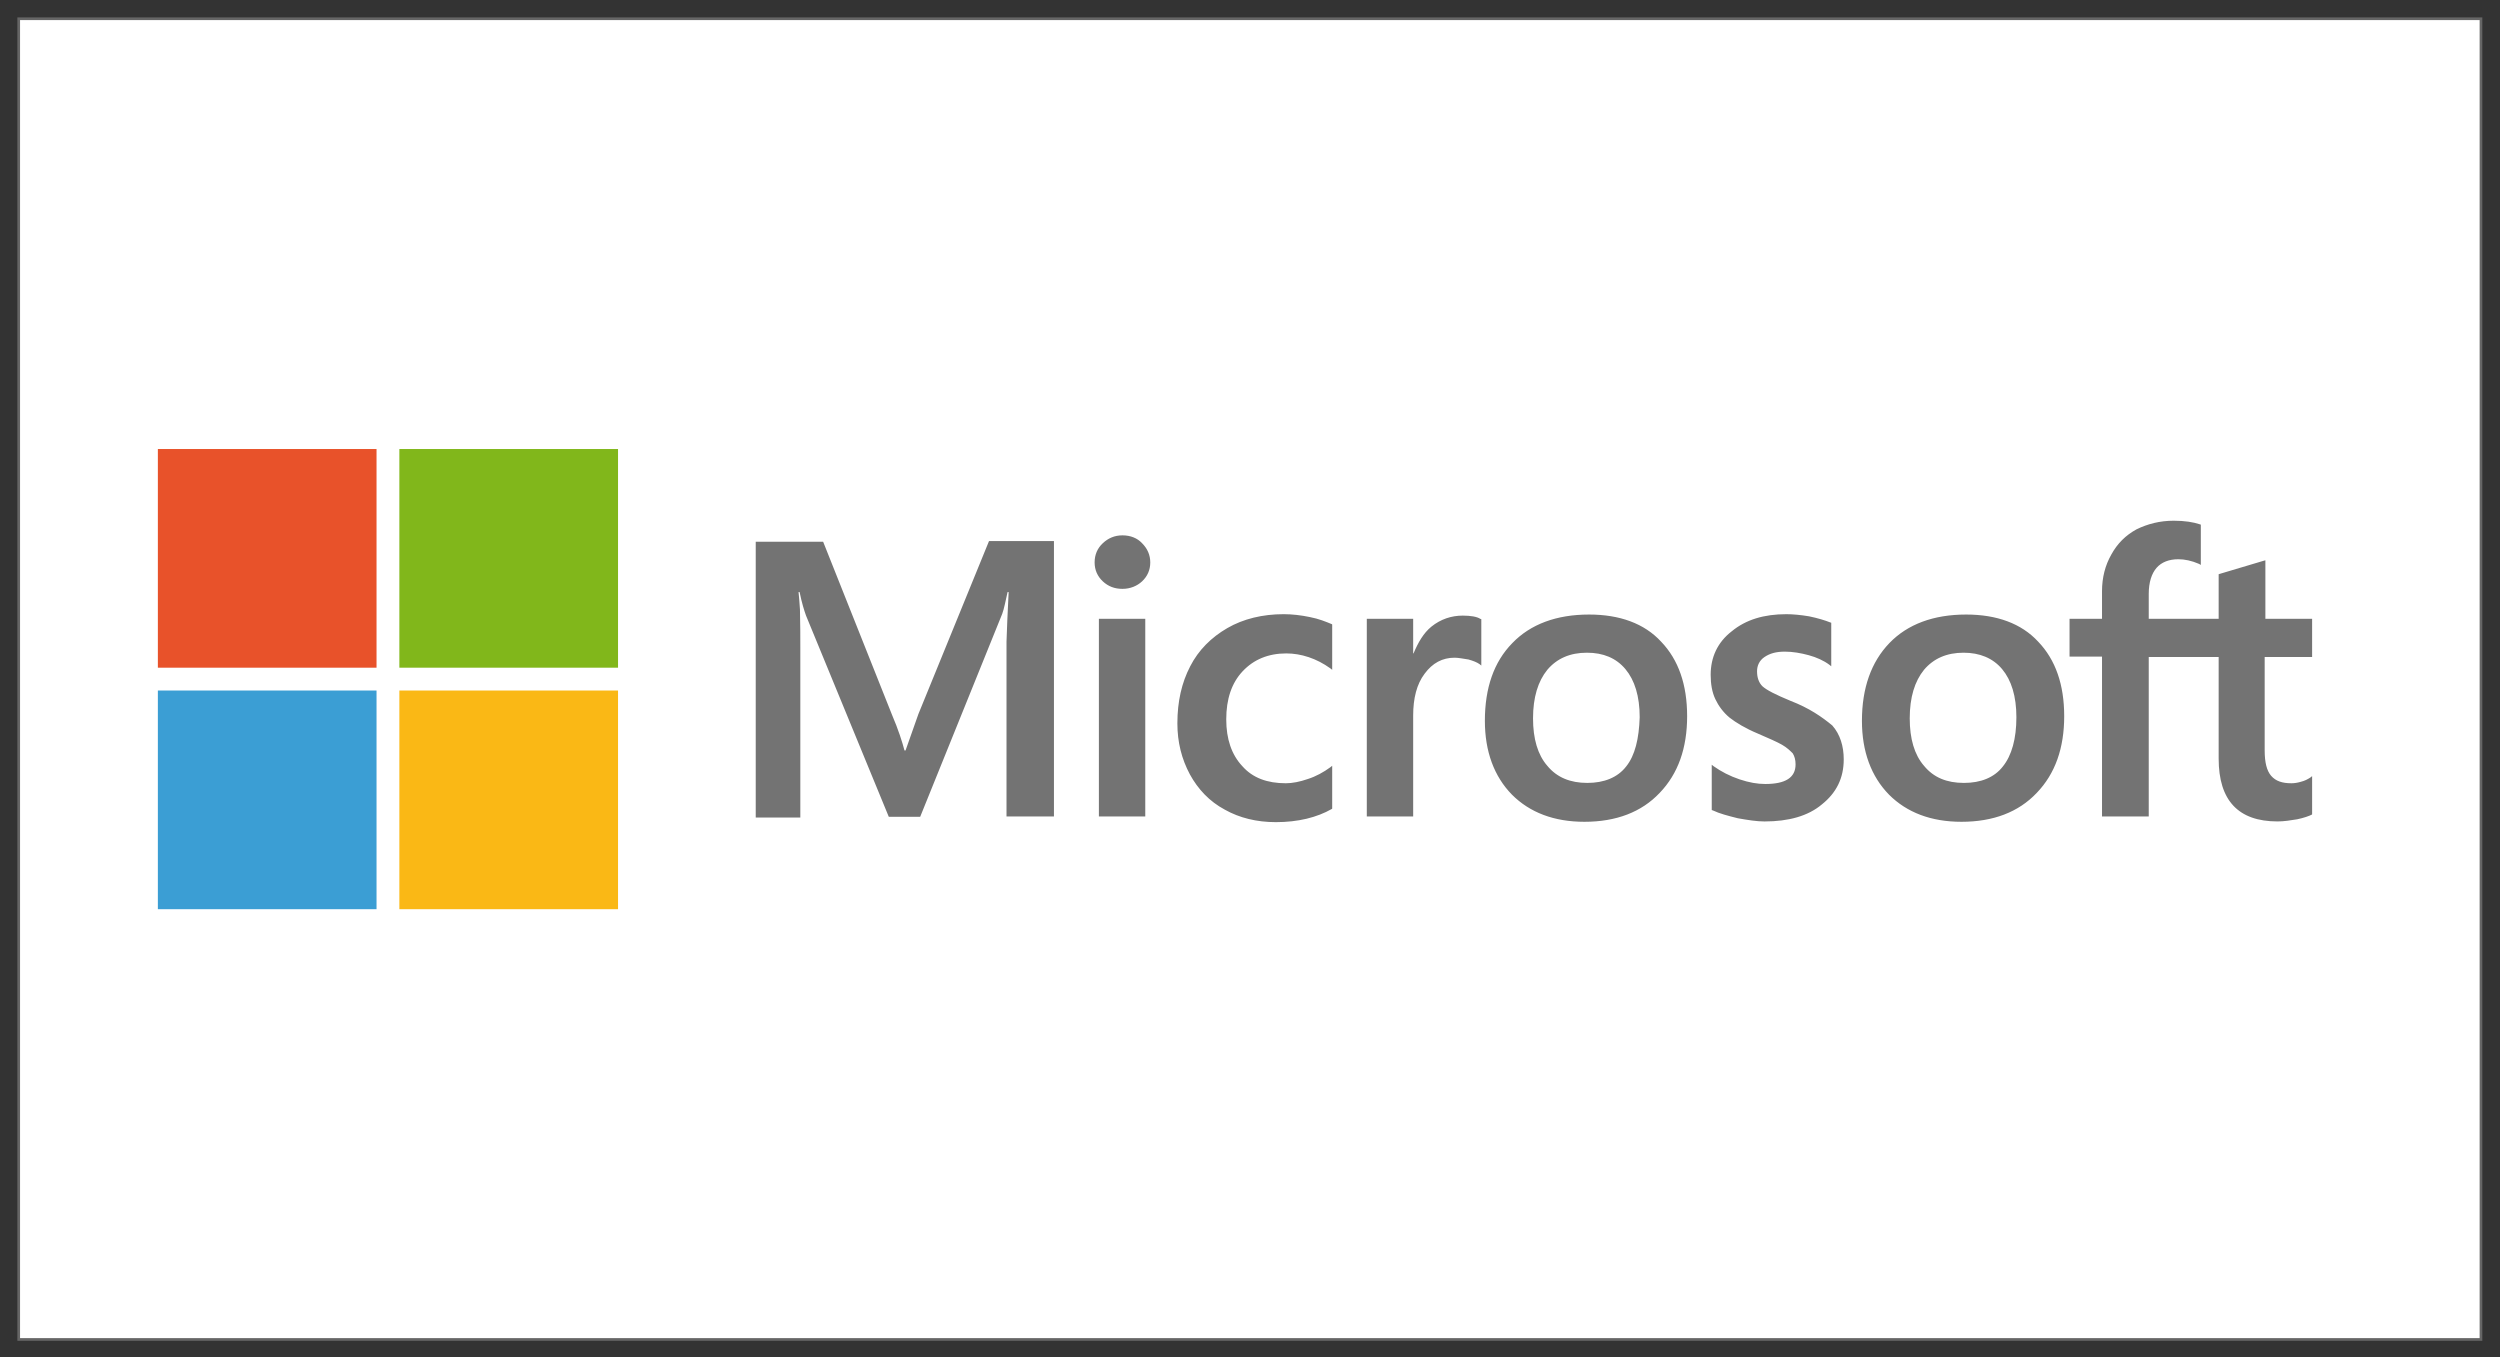 <?xml version="1.0" encoding="utf-8"?>
<!-- Generator: Adobe Illustrator 15.0.0, SVG Export Plug-In . SVG Version: 6.00 Build 0)  -->
<!DOCTYPE svg PUBLIC "-//W3C//DTD SVG 1.1//EN" "http://www.w3.org/Graphics/SVG/1.1/DTD/svg11.dtd">
<svg version="1.1" id="Capa_1" xmlns="http://www.w3.org/2000/svg" xmlns:xlink="http://www.w3.org/1999/xlink" x="0px" y="0px"
	 width="700px" height="380px" viewBox="0 0 700 380" enable-background="new 0 0 700 380" xml:space="preserve">
<rect x="0" y="0" width="700" height="380" fill="#333333" stroke="none"/>
<rect x="5.239" y="5.25" fill="#FFFFFF" stroke="#666666" stroke-width="0.75" stroke-miterlimit="10" width="689.433" height="369.799"/>
<g>
	<path fill="#737373" d="M257.151,199.938l-3.596,10.188h-0.3c-0.599-2.297-1.697-5.793-3.496-9.988l-19.276-48.443h-18.879v77.209
		h12.486V181.26c0-2.997,0-6.393-0.101-10.587c-0.099-2.098-0.299-3.696-0.399-4.895h0.3c0.599,2.997,1.298,5.194,1.798,6.592
		l23.172,56.334h8.79l22.973-56.833c0.5-1.298,0.999-3.896,1.499-6.093h0.299c-0.299,5.693-0.499,10.787-0.599,13.884v48.942h13.284
		v-77.109h-18.179L257.151,199.938z M307.691,173.27h12.985v55.335h-12.985V173.27z M314.284,149.897
		c-2.198,0-3.996,0.799-5.493,2.198c-1.499,1.398-2.298,3.196-2.298,5.393c0,2.098,0.799,3.896,2.298,5.294
		c1.498,1.398,3.295,2.098,5.493,2.098c2.197,0,4.095-0.799,5.493-2.098c1.498-1.398,2.298-3.196,2.298-5.294
		c0-2.097-0.8-3.895-2.298-5.393C318.479,150.696,316.582,149.897,314.284,149.897 M366.723,172.77
		c-2.397-0.499-4.895-0.799-7.291-0.799c-5.894,0-11.288,1.298-15.782,3.896c-4.494,2.596-8.09,6.192-10.388,10.687
		c-2.397,4.595-3.596,9.888-3.596,15.981c0,5.293,1.199,9.988,3.496,14.283c2.298,4.195,5.494,7.591,9.788,9.888
		c4.095,2.298,8.889,3.496,14.284,3.496c6.192,0,11.486-1.298,15.681-3.696l0.1-0.099v-11.987l-0.5,0.4
		c-1.897,1.398-4.095,2.596-6.292,3.295c-2.297,0.8-4.395,1.199-6.193,1.199c-5.194,0-9.289-1.498-12.186-4.794
		c-2.996-3.196-4.495-7.591-4.495-13.085c0-5.693,1.499-10.188,4.595-13.483c3.097-3.296,7.191-4.994,12.187-4.994
		c4.194,0,8.489,1.398,12.384,4.195l0.5,0.399v-12.685l-0.1-0.1C371.217,174.069,369.319,173.27,366.723,172.77 M409.572,172.371
		c-3.196,0-6.193,0.999-8.79,3.096c-2.197,1.798-3.696,4.395-4.994,7.492h-0.1v-9.689h-12.984v55.335h12.984v-28.267
		c0-4.794,0.999-8.79,3.196-11.687c2.198-2.997,4.995-4.494,8.39-4.494c1.199,0,2.398,0.3,3.896,0.499
		c1.398,0.399,2.397,0.799,3.097,1.298l0.5,0.4V173.37l-0.3-0.1C413.567,172.67,411.77,172.371,409.572,172.371 M444.93,172.071
		c-9.089,0-16.38,2.697-21.475,7.99c-5.194,5.294-7.69,12.585-7.69,21.775c0,8.59,2.597,15.581,7.591,20.675
		c4.994,4.995,11.786,7.591,20.276,7.591c8.889,0,15.981-2.697,21.076-8.09c5.192-5.394,7.69-12.585,7.69-21.476
		c0-8.789-2.397-15.781-7.291-20.875C460.412,174.568,453.521,172.071,444.93,172.071 M455.318,214.621
		c-2.397,3.096-6.192,4.595-10.887,4.595c-4.694,0-8.489-1.499-11.187-4.795c-2.697-3.096-3.995-7.59-3.995-13.284
		c0-5.893,1.398-10.388,3.995-13.585c2.697-3.196,6.392-4.794,11.087-4.794c4.594,0,8.189,1.498,10.787,4.595
		c2.597,3.097,3.995,7.591,3.995,13.484C458.914,206.831,457.815,211.525,455.318,214.621 M501.364,196.243
		c-4.096-1.698-6.692-2.996-7.891-4.095c-0.998-0.999-1.499-2.397-1.499-4.195c0-1.499,0.6-2.997,2.098-3.996
		c1.499-0.999,3.197-1.498,5.694-1.498c2.197,0,4.495,0.399,6.692,0.999c2.197,0.6,4.195,1.499,5.792,2.697l0.5,0.4v-12.186
		l-0.3-0.1c-1.499-0.599-3.496-1.198-5.894-1.698c-2.397-0.4-4.594-0.6-6.392-0.6c-6.193,0-11.287,1.498-15.282,4.794
		c-3.995,3.096-5.893,7.292-5.893,12.186c0,2.597,0.4,4.895,1.298,6.792c0.899,1.898,2.197,3.696,3.997,5.194
		c1.798,1.397,4.394,2.996,7.989,4.495c2.997,1.298,5.294,2.297,6.692,3.096c1.398,0.799,2.297,1.698,2.997,2.397
		c0.5,0.799,0.798,1.798,0.798,3.096c0,3.696-2.796,5.494-8.489,5.494c-2.198,0-4.496-0.399-7.193-1.298
		c-2.695-0.898-5.192-2.197-7.291-3.695l-0.5-0.399v12.685l0.3,0.101c1.899,0.899,4.195,1.498,6.992,2.197
		c2.797,0.5,5.294,0.899,7.491,0.899c6.693,0,12.186-1.498,16.081-4.794c3.996-3.196,6.093-7.292,6.093-12.585
		c0-3.695-0.999-6.992-3.196-9.489C510.153,200.737,506.558,198.24,501.364,196.243 M550.506,172.071
		c-9.09,0-16.38,2.697-21.475,7.99c-5.094,5.294-7.69,12.585-7.69,21.775c0,8.59,2.597,15.581,7.591,20.675
		c4.994,4.995,11.786,7.591,20.277,7.591c8.889,0,15.98-2.697,21.075-8.09c5.194-5.394,7.691-12.585,7.691-21.476
		c0-8.789-2.398-15.781-7.292-20.875C565.988,174.568,559.097,172.071,550.506,172.071 M560.794,214.621
		c-2.397,3.096-6.193,4.595-10.887,4.595c-4.795,0-8.491-1.499-11.187-4.795c-2.697-3.096-3.996-7.59-3.996-13.284
		c0-5.893,1.398-10.388,3.996-13.585c2.696-3.196,6.392-4.794,11.087-4.794c4.494,0,8.191,1.498,10.788,4.595
		c2.596,3.097,3.995,7.591,3.995,13.484C564.589,206.831,563.292,211.525,560.794,214.621 M647.393,183.957V173.27h-13.085v-16.38
		l-0.399,0.1l-12.385,3.696l-0.3,0.1v12.485h-19.577v-6.991c0-3.196,0.798-5.694,2.197-7.292c1.398-1.598,3.496-2.397,6.093-2.397
		c1.799,0,3.696,0.399,5.793,1.299l0.5,0.299v-11.287l-0.3-0.1c-1.797-0.6-4.194-0.999-7.292-0.999
		c-3.895,0-7.292,0.898-10.388,2.397c-3.096,1.698-5.393,3.996-7.091,7.091c-1.699,2.997-2.597,6.393-2.597,10.288v7.691h-9.09
		v10.588h9.09v44.747h13.084v-44.647h19.577v28.466c0,11.687,5.494,17.58,16.481,17.58c1.798,0,3.695-0.299,5.494-0.599
		c1.897-0.4,3.295-0.899,4.095-1.3l0.1-0.099v-10.688l-0.5,0.399c-0.798,0.5-1.498,0.899-2.696,1.199
		c-1,0.299-1.897,0.399-2.598,0.399c-2.596,0-4.395-0.6-5.692-2.098c-1.2-1.398-1.799-3.696-1.799-7.091v-26.169H647.393
		L647.393,183.957z"/>
	<path fill="#E8522A" d="M44.202,125.726h61.228v61.229H44.202V125.726z"/>
	<path fill="#81B71B" d="M111.822,125.726h61.228v61.229h-61.228V125.726z"/>
	<path fill="#3B9ED4" d="M44.202,193.346h61.228v61.229H44.202V193.346z"/>
	<path fill="#FAB815" d="M111.822,193.346h61.228v61.229h-61.228V193.346z"/>
</g>
</svg>
